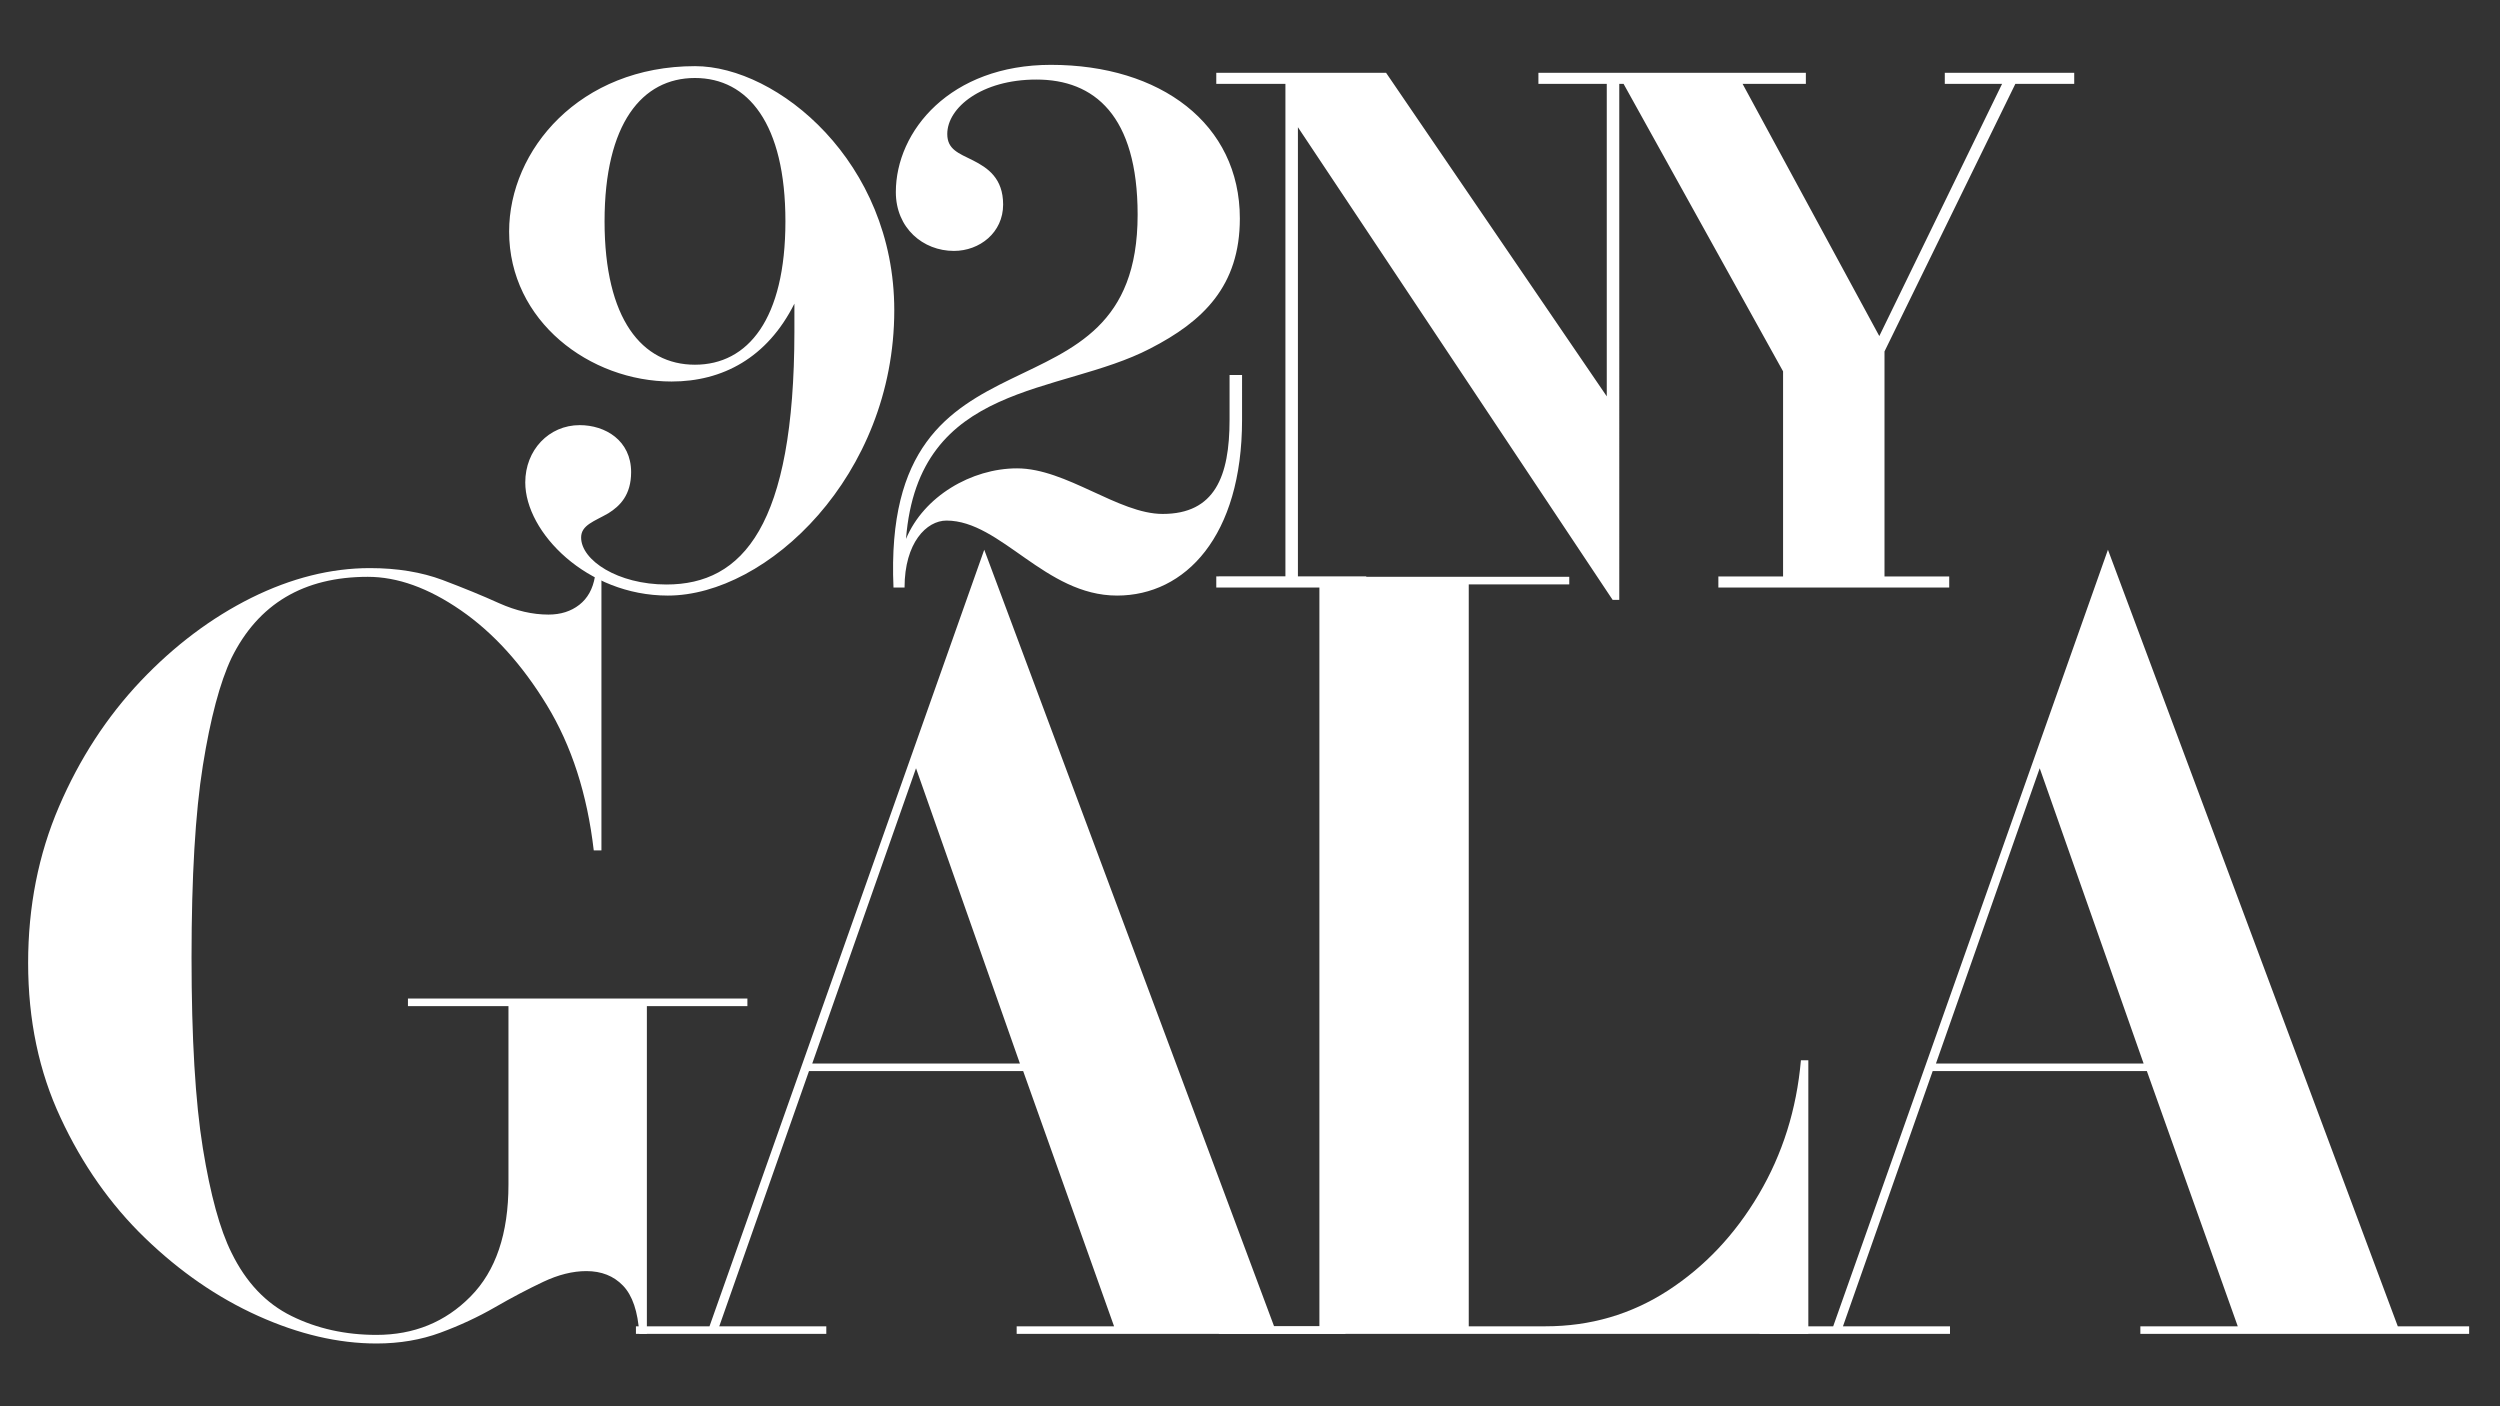 <?xml version="1.0" encoding="utf-8"?>
<!-- Generator: Adobe Illustrator 26.2.1, SVG Export Plug-In . SVG Version: 6.00 Build 0)  -->
<svg version="1.1" id="Layer_1" xmlns="http://www.w3.org/2000/svg" xmlns:xlink="http://www.w3.org/1999/xlink" x="0px" y="0px"
	 viewBox="0 0 1920 1080" style="enable-background:new 0 0 1920 1080;" xml:space="preserve">
<rect x="0" y="0" width="1920" height="1080" fill="#333333" stroke="none"/>
<style type="text/css">
	.st0{fill:#FFFFFF;}
</style>
<g>
	<g>
		<g>
			<path class="st0" d="M574,766.9v5.8h-77.2v251.7H491c-1.1-17.2-5.3-29.5-12.5-37s-16.6-11.2-28.2-11.2c-10.5,0-21.6,2.8-33.2,8.3
				s-24,12-37,19.5s-27,14-41.9,19.5s-31.3,8.3-49,8.3c-29.4,0-59.7-7.1-91-21.2c-31.3-14.1-60.2-34.1-86.8-59.8
				s-48.2-56.5-64.8-92.2c-16.7-35.6-25-75.3-25-119.1c0-43.2,7.9-83.2,23.7-120S82,550.6,108,523.1c26-27.4,54.4-48.7,85.1-64
				c30.7-15.2,61.1-22.8,91-22.8c21,0,39.6,3.1,55.7,9.1c16.1,6.1,30.6,12,43.6,17.9c13,5.8,25.6,8.7,37.8,8.7
				c9.4,0,17.3-2.5,23.7-7.5c6.4-5,10.4-12.2,12-21.6h5v210.2H456c-5-43.2-17-80.4-36.1-111.7s-41.1-55.5-66-72.7
				S305.2,443,282.5,443c-49.3,0-84.2,20.8-104.7,62.3c-8.9,18.8-16.2,46.4-22,82.6c-5.8,36.3-8.7,85.4-8.7,147.4
				s2.9,110.9,8.7,146.6c5.8,35.7,13.1,62.4,22,80.2c11.1,22.7,26.4,38.9,46.1,48.6c19.6,9.7,41.4,14.5,65.2,14.5
				c28.8,0,52.9-9.8,72.3-29.5c19.4-19.6,29.1-48.3,29.1-86v-137h-77.2v-5.8H574z"/>
			<path class="st0" d="M488.4,1018.6h56.5l211-596.4l222.6,596.4h54.8v5.8H780.8v-5.8h74.8l-69.8-196H621.3l-68.9,196h82.2v5.8
				H488.4V1018.6z M783.3,816.8L703.5,590l-79.7,226.8H783.3z"/>
			<path class="st0" d="M1388.8,814.3v210.1H936.1v-5.8h77.2V448.8h-77.2V443h269.1v5.8H1128v569.8h59c34.3,0,65.6-9.1,93.9-27.4
				c28.2-18.3,51.5-42.9,69.8-73.9s29.1-65.3,32.4-103L1388.8,814.3L1388.8,814.3z"/>
			<path class="st0" d="M1351.4,1018.6h56.5l211-596.4l222.6,596.4h54.8v5.8h-252.5v-5.8h74.8l-69.8-196h-164.5l-68.9,196h82.2v5.8
				h-146.2V1018.6z M1646.3,816.8L1566.5,590l-79.7,226.8H1646.3z"/>
		</g>
	</g>
	<path class="st0" d="M511.8,448.9c-37.3,0-65.5-18.6-65.5-36.1c0-9.6,10.2-12.4,20.9-18.6c9-5.6,17.5-14.1,17.5-31.6
		c0-24.3-19.8-36.1-39.5-36.1c-23.7,0-41.8,19.2-41.8,44c0,38.4,47.4,86.9,109.5,86.9c76.2,0,173.9-92,173.9-219.1
		c0-114.1-89.8-187.5-153-187.5c-88.6,0-142.8,64.4-142.8,127c0,68.9,62.1,115.2,124.8,115.2c39,0,73.4-18.1,94.3-59.8v21.5
		C610,403.7,570.5,448.9,511.8,448.9L511.8,448.9z M464.3,170c0-75.1,28.8-110.1,69.4-110.1c40.7,0,69.5,35,69.5,110.1
		s-28.8,110.1-69.5,110.1C493.1,280.1,464.3,245.1,464.3,170L464.3,170z M873.7,164.9c0,170-197,71.1-187.5,286.3h8.5
		c0-34.4,16.9-51.4,32.2-51.4c41.8,0,75.7,57.6,131,57.6c52.5,0,96-45.7,96-134.9V288h-9.6v34.4c0,43.5-11.3,72.3-51.4,72.3
		c-33.9,0-74-35-111.8-35c-35,0-71.7,21.5-85.3,54.2c9.6-121.4,118-110.1,187.5-146.2c40.7-20.9,68.9-48,68.9-99.9
		c0-72.8-61-118-145.1-118c-77.3,0-119.1,50.8-119.1,97.7c0,27.7,20.9,45.2,44.6,45.2c19.8,0,37.8-14.1,37.8-35.6
		c0-20.3-11.9-28.2-23.1-33.9c-11.3-5.6-19.8-8.5-19.8-20.3c0-20.3,26.5-41.8,68.3-41.8C840.4,61,873.7,88.7,873.7,164.9
		L873.7,164.9z M934.1,451.2h115.2v-8.5h-52.5v-345l241.7,363h5.1V64.4h52.5v-8.5h-114.6v8.5h52.5v240L1064.5,55.9H934.1v8.5h53.1
		v378.3h-53.1V451.2L934.1,451.2z M1319.7,451.2H1497v-8.5h-49.7V269.9l100.5-205.5h45.2v-8.5h-99.4v8.5h44l-94.3,193.7l-105-193.7
		h48.6v-8.5h-186.3v8.5h46.3l122.5,220.8v157.5h-49.7V451.2L1319.7,451.2z"/>
</g>
</svg>
